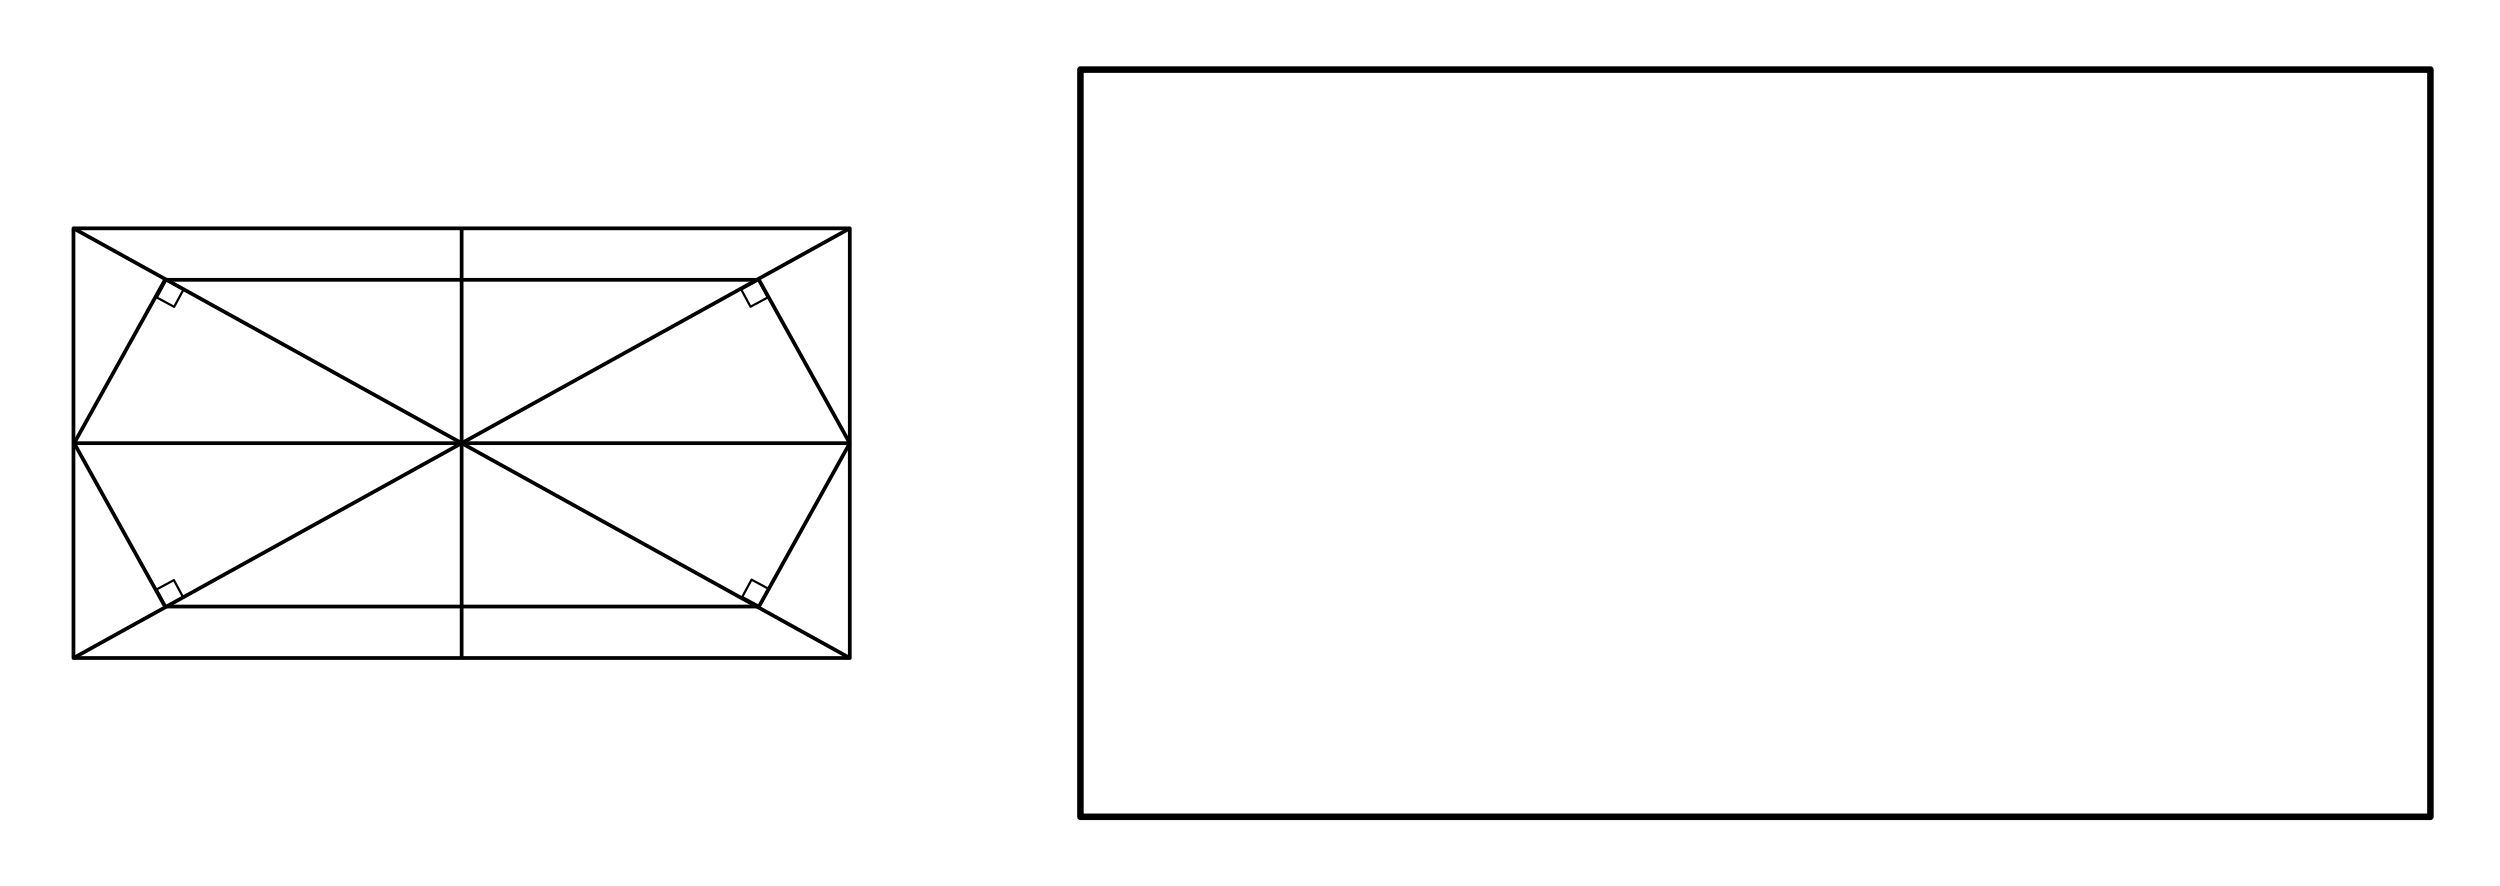 <?xml version="1.0" encoding="UTF-8" standalone="no"?>
<!-- Created with Inkscape (http://www.inkscape.org/) -->

<svg
   xmlns:dc="http://purl.org/dc/elements/1.1/"
   xmlns:cc="http://creativecommons.org/ns#"
   xmlns:rdf="http://www.w3.org/1999/02/22-rdf-syntax-ns#"
   xmlns:svg="http://www.w3.org/2000/svg"
   xmlns="http://www.w3.org/2000/svg"
   xmlns:sodipodi="http://sodipodi.sourceforge.net/DTD/sodipodi-0.dtd"
   xmlns:inkscape="http://www.inkscape.org/namespaces/inkscape"
   width="188.464mm"
   height="66.82mm"
   viewBox="0 0 667.787 236.762"
   id="svg8950"
   version="1.1"
   inkscape:version="0.91 r13725"
   sodipodi:docname="repro_rectangle.svg">
  <defs
     id="defs8952" />
  <sodipodi:namedview
     id="base"
     pagecolor="#ffffff"
     bordercolor="#666666"
     borderopacity="1.0"
     inkscape:pageopacity="0.0"
     inkscape:pageshadow="2"
     inkscape:zoom="1.0924247"
     inkscape:cx="205.98465"
     inkscape:cy="107.43672"
     inkscape:document-units="px"
     inkscape:current-layer="layer1"
     showgrid="false"
     fit-margin-top="5"
     fit-margin-left="5"
     fit-margin-right="5"
     fit-margin-bottom="5"
     inkscape:window-width="1366"
     inkscape:window-height="740"
     inkscape:window-x="0"
     inkscape:window-y="0"
     inkscape:window-maximized="1" />
  <g
     inkscape:label="Calque 1"
     inkscape:groupmode="layer"
     id="layer1"
     transform="translate(-93.313,-390.264)">
    <rect
       style="opacity:1;fill:none;fill-opacity:1;fill-rule:nonzero;stroke:#000000;stroke-width:1.739;stroke-linejoin:round;stroke-miterlimit:4;stroke-dasharray:none;stroke-opacity:1"
       id="rect8480-0"
       width="360.603"
       height="199.59"
       x="381.911"
       y="408.85" />
    <g
       id="g8559"
       style="fill:none"
       transform="translate(32.955,-46.211)">
      <rect
         y="497.465"
         x="79.984"
         height="114.775"
         width="207.365"
         id="rect8480"
         style="opacity:1;fill:none;fill-opacity:1;fill-rule:nonzero;stroke:#000000;stroke-width:1;stroke-linejoin:round;stroke-miterlimit:4;stroke-dasharray:none;stroke-opacity:1" />
      <path
         inkscape:connector-curvature="0"
         id="path8482"
         d="M 79.984,497.465 287.349,612.24"
         style="fill:none;fill-rule:evenodd;stroke:#000000;stroke-width:1;stroke-linecap:butt;stroke-linejoin:miter;stroke-miterlimit:4;stroke-dasharray:none;stroke-opacity:1" />
      <path
         inkscape:connector-curvature="0"
         id="path8484"
         d="M 287.349,497.465 79.984,612.24"
         style="fill:none;fill-rule:evenodd;stroke:#000000;stroke-width:1;stroke-linecap:butt;stroke-linejoin:miter;stroke-miterlimit:4;stroke-dasharray:none;stroke-opacity:1" />
      <path
         inkscape:connector-curvature="0"
         id="path8505"
         d="m 287.349,554.853 -103.683,0 -103.683,0"
         style="fill:none;fill-rule:evenodd;stroke:#000000;stroke-width:1;stroke-linecap:butt;stroke-linejoin:miter;stroke-miterlimit:4;stroke-dasharray:none;stroke-opacity:1" />
      <path
         inkscape:connector-curvature="0"
         id="path8507"
         d="m 183.666,554.853 0,57.387"
         style="fill:none;fill-rule:evenodd;stroke:#000000;stroke-width:1;stroke-linecap:butt;stroke-linejoin:miter;stroke-miterlimit:4;stroke-dasharray:none;stroke-opacity:1" />
      <path
         inkscape:connector-curvature="0"
         id="path8509"
         d="m 183.666,554.853 0,-57.387"
         style="fill:none;fill-rule:evenodd;stroke:#000000;stroke-width:1;stroke-linecap:butt;stroke-linejoin:miter;stroke-miterlimit:4;stroke-dasharray:none;stroke-opacity:1" />
      <g
         style="fill:none;stroke-width:1;stroke-miterlimit:4;stroke-dasharray:none"
         id="g8530">
        <path
           style="fill:none;fill-rule:evenodd;stroke:#000000;stroke-width:1;stroke-linecap:butt;stroke-linejoin:miter;stroke-miterlimit:4;stroke-dasharray:none;stroke-opacity:1"
           d="M 104.439,511.217 80.168,554.853"
           id="path8513"
           inkscape:connector-curvature="0" />
        <path
           style="fill:none;fill-rule:evenodd;stroke:#000000;stroke-width:1;stroke-linecap:butt;stroke-linejoin:miter;stroke-miterlimit:4;stroke-dasharray:none;stroke-opacity:1"
           d="M 104.439,598.489 80.168,554.853"
           id="path8513-9"
           inkscape:connector-curvature="0" />
      </g>
      <g
         style="fill:none;stroke-width:1;stroke-miterlimit:4;stroke-dasharray:none"
         id="g8530-3"
         transform="matrix(-1,0,0,1,367.517,0)">
        <path
           style="fill:none;fill-rule:evenodd;stroke:#000000;stroke-width:1;stroke-linecap:butt;stroke-linejoin:miter;stroke-miterlimit:4;stroke-dasharray:none;stroke-opacity:1"
           d="M 104.439,511.217 80.168,554.853"
           id="path8513-8"
           inkscape:connector-curvature="0" />
        <path
           style="fill:none;fill-rule:evenodd;stroke:#000000;stroke-width:1;stroke-linecap:butt;stroke-linejoin:miter;stroke-miterlimit:4;stroke-dasharray:none;stroke-opacity:1"
           d="M 104.439,598.489 80.168,554.853"
           id="path8513-9-8"
           inkscape:connector-curvature="0" />
      </g>
      <path
         inkscape:connector-curvature="0"
         id="path8555"
         d="m 104.439,511.217 158.638,0"
         style="fill:none;fill-rule:evenodd;stroke:#000000;stroke-width:1;stroke-linecap:butt;stroke-linejoin:miter;stroke-miterlimit:4;stroke-dasharray:none;stroke-opacity:1" />
      <path
         inkscape:connector-curvature="0"
         id="path8557"
         d="m 104.439,598.489 158.638,0"
         style="fill:none;fill-rule:evenodd;stroke:#000000;stroke-width:1;stroke-linecap:butt;stroke-linejoin:miter;stroke-miterlimit:4;stroke-dasharray:none;stroke-opacity:1" />
    </g>
    <rect
       style="opacity:1;fill:none;fill-opacity:0.449;fill-rule:nonzero;stroke:#000000;stroke-width:0.592;stroke-linejoin:round;stroke-miterlimit:4;stroke-dasharray:none;stroke-opacity:1"
       id="rect8791"
       width="5.243"
       height="5.243"
       x="342.105"
       y="343.89"
       transform="matrix(0.88,0.475,-0.475,0.88,0,0)"
       inkscape:transform-center-x="-1.0965037"
       inkscape:transform-center-y="3.3036896" />
    <rect
       style="opacity:1;fill:none;fill-opacity:0.449;fill-rule:nonzero;stroke:#000000;stroke-width:0.592;stroke-linejoin:round;stroke-miterlimit:4;stroke-dasharray:none;stroke-opacity:1"
       id="rect8791-6"
       width="5.243"
       height="5.243"
       x="-141.231"
       y="-551.406"
       transform="matrix(0.88,-0.475,-0.475,-0.88,0,0)"
       inkscape:transform-center-x="-1.0965114"
       inkscape:transform-center-y="-3.3036784" />
    <rect
       style="opacity:1;fill:none;fill-opacity:0.449;fill-rule:nonzero;stroke:#000000;stroke-width:0.592;stroke-linejoin:round;stroke-miterlimit:4;stroke-dasharray:none;stroke-opacity:1"
       id="rect8791-3"
       width="5.243"
       height="5.243"
       x="517.685"
       y="339.999"
       transform="matrix(0.88,0.475,-0.475,0.88,0,0)"
       inkscape:transform-center-x="-1.0965037"
       inkscape:transform-center-y="3.3036896" />
    <rect
       style="opacity:1;fill:none;fill-opacity:0.449;fill-rule:nonzero;stroke:#000000;stroke-width:0.592;stroke-linejoin:round;stroke-miterlimit:4;stroke-dasharray:none;stroke-opacity:1"
       id="rect8791-1"
       width="5.243"
       height="5.243"
       x="34.237"
       y="-555.067"
       transform="matrix(0.88,-0.475,-0.475,-0.88,0,0)"
       inkscape:transform-center-x="-1.096512"
       inkscape:transform-center-y="-3.303678" />
  </g>
</svg>
